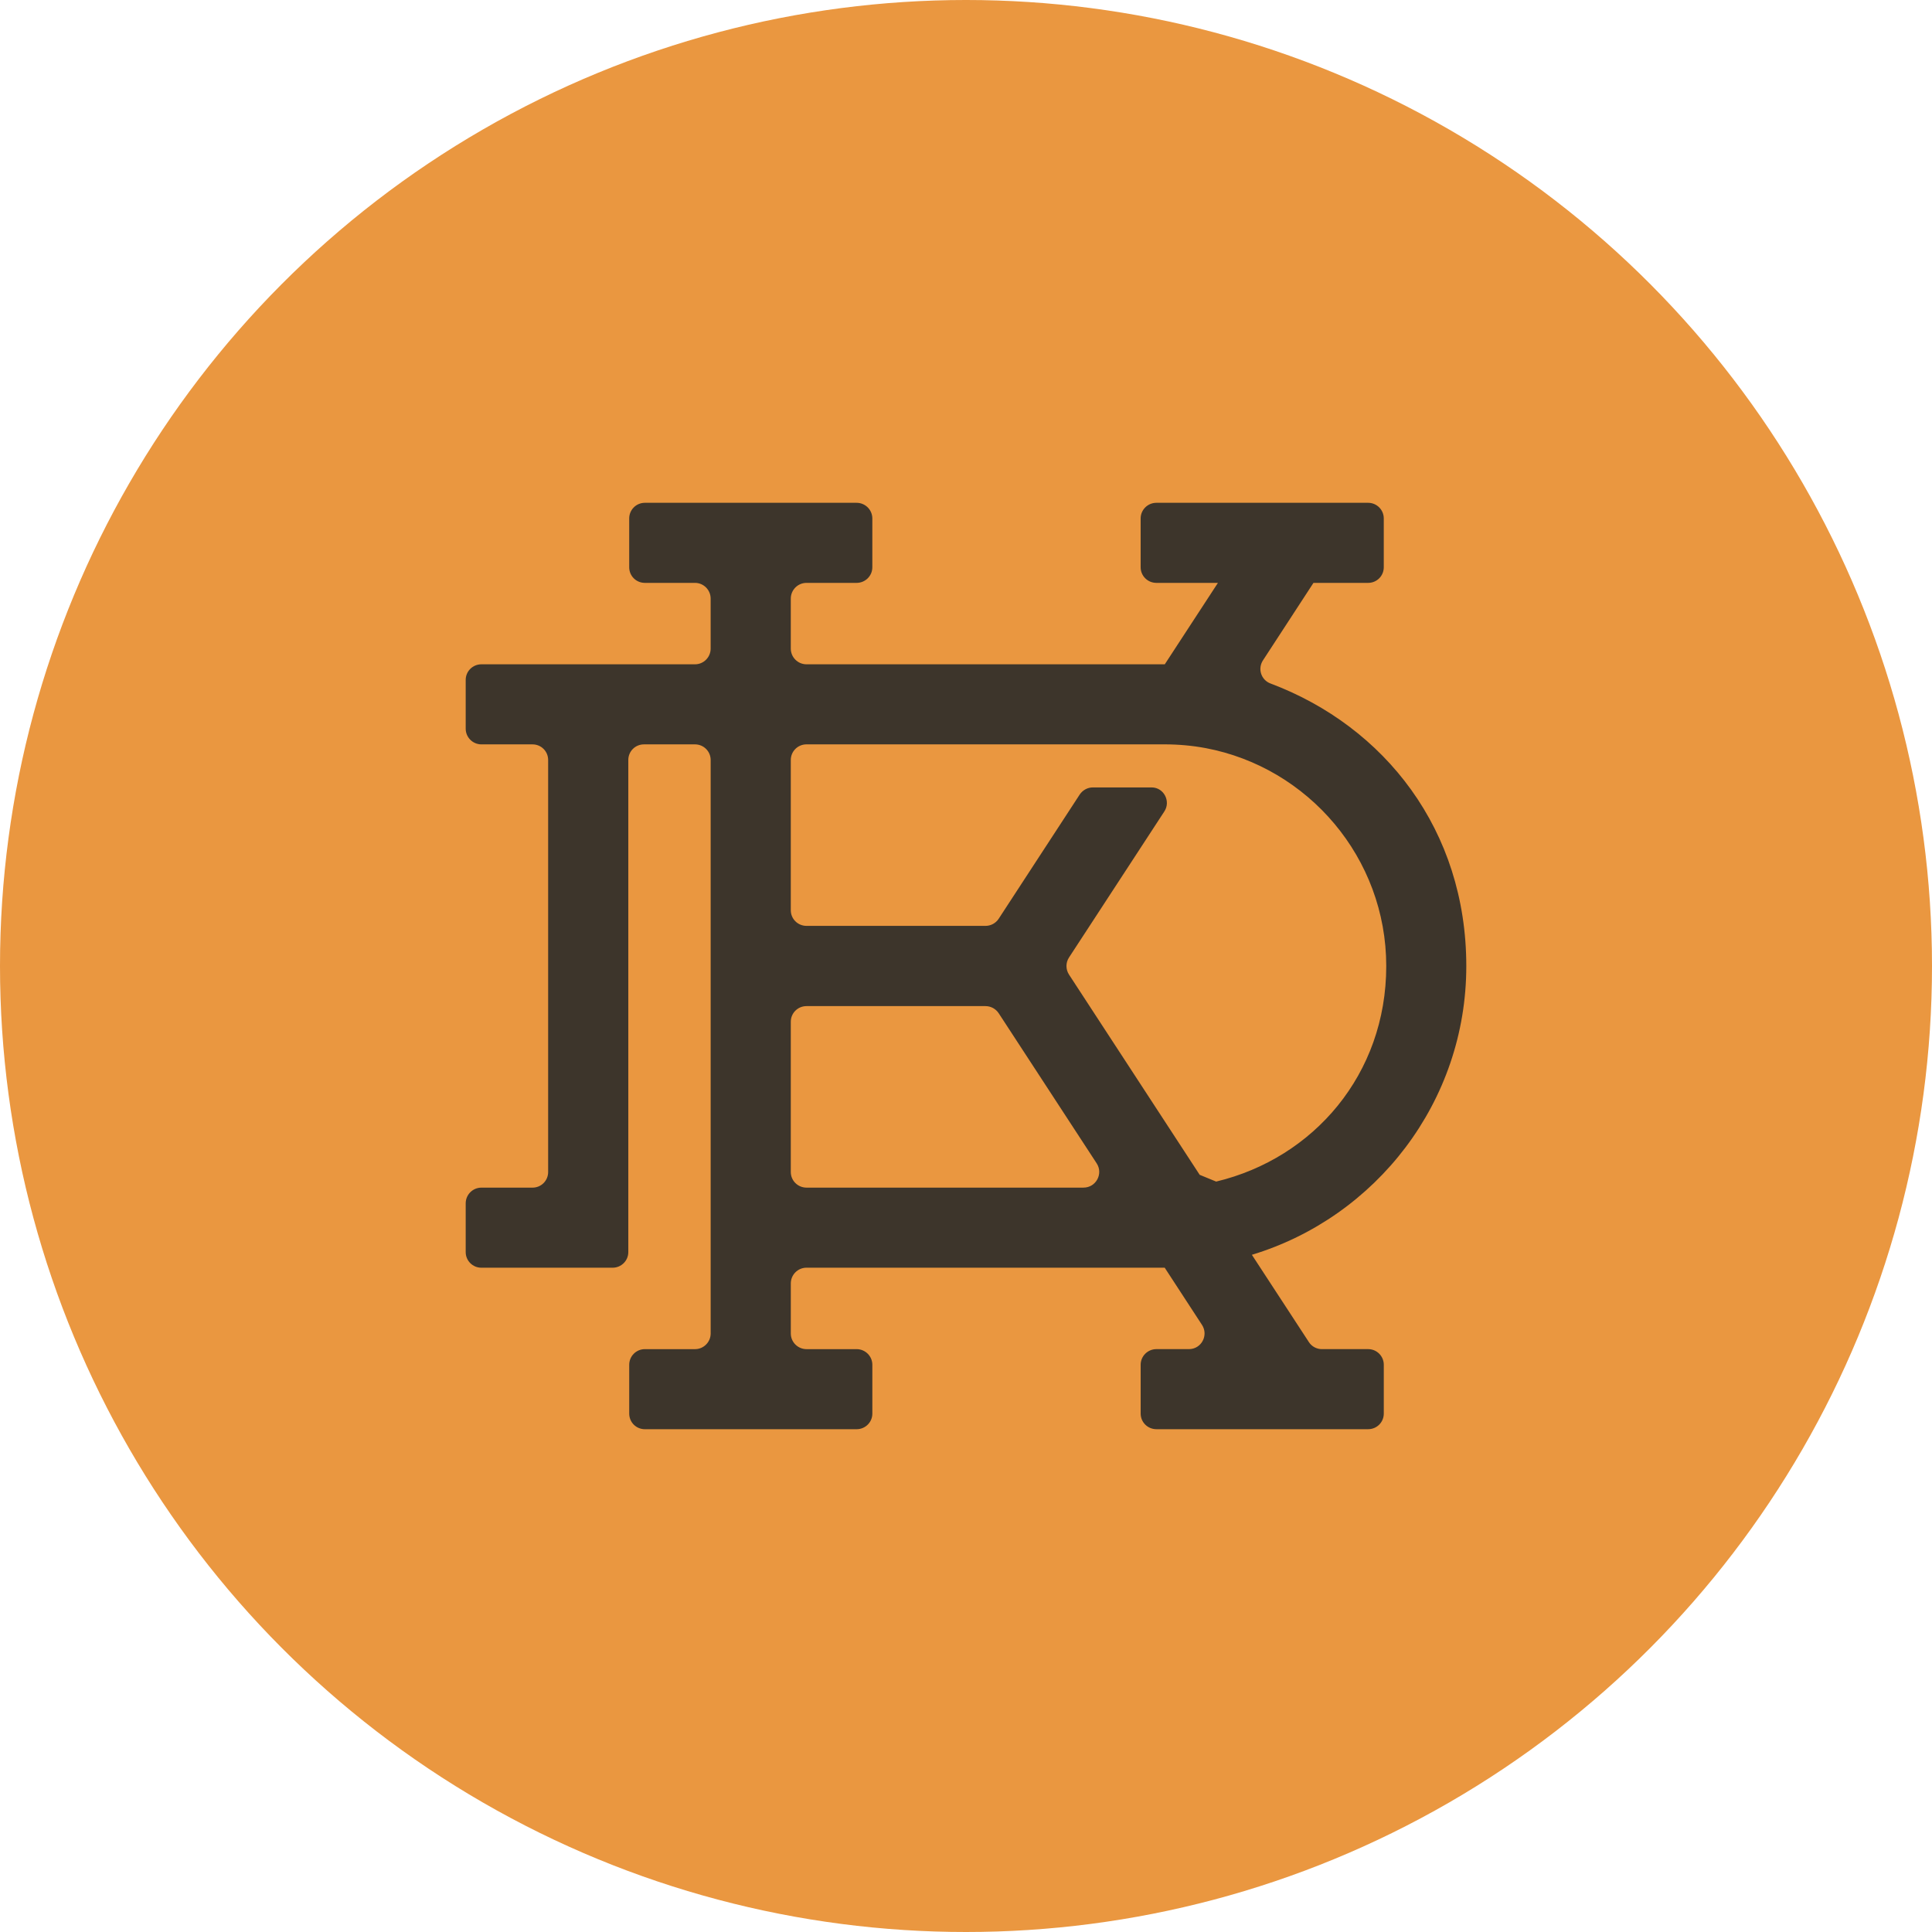 <?xml version="1.0" encoding="UTF-8"?>
<svg id="Layer_1" xmlns="http://www.w3.org/2000/svg" version="1.1" viewBox="0 0 1080 1080">
  <!-- Generator: Adobe Illustrator 29.5.0, SVG Export Plug-In . SVG Version: 2.1.0 Build 137)  -->
  <defs>
    <style>
      .st0 {
        fill: #ea9740;
      }

      .st1 {
        fill: #3d352b;
      }
    </style>
  </defs>
  <circle class="st0" cx="540" cy="540" r="540"/>
  <path class="st1" d="M764.8,754.17h-25.85c-2.96,0-5.72-1.48-7.31-3.99l-31.83-48.74c69.28-21,119.86-85.37,119.86-161.39s-45.57-133.96-109.43-157.97c-5.26-1.94-7.31-8.22-4.24-12.93l28.2-43.27v-.05h30.6c4.85,0,8.74-3.88,8.74-8.74v-27.28c0-4.8-3.88-8.74-8.74-8.74h-118.38c-4.85,0-8.79,3.93-8.79,8.74v27.28c0,4.85,3.93,8.74,8.79,8.74h34.38v.05l-29.68,45.47h-200.27c-4.85,0-8.79-3.93-8.79-8.79v-27.94c0-4.85,3.93-8.79,8.79-8.79h28c4.85,0,8.79-3.88,8.79-8.74v-27.28c0-4.8-3.93-8.74-8.79-8.74h-118.38c-4.85,0-8.74,3.93-8.74,8.74v27.28c0,4.85,3.88,8.74,8.74,8.74h28.05c4.8,0,8.74,3.93,8.74,8.79v27.94c0,4.85-3.93,8.79-8.74,8.79h-119.4c-4.85,0-8.79,3.88-8.79,8.74v27.23c0,4.85,3.93,8.79,8.79,8.79h28.56c4.85,0,8.74,3.88,8.74,8.74v230.31c0,4.85-3.88,8.74-8.74,8.74h-28.61c-4.8,0-8.74,3.93-8.74,8.79v27.23c0,4.85,3.93,8.74,8.74,8.74h73.37c4.85,0,8.79-3.88,8.79-8.74v-275.07c0-4.85,3.88-8.74,8.74-8.74h28.56c4.8,0,8.74,3.88,8.74,8.74v320.59c0,4.8-3.93,8.74-8.74,8.74h-28.05c-4.85,0-8.74,3.93-8.74,8.74v27.28c0,4.85,3.88,8.74,8.74,8.74h118.38c4.85,0,8.79-3.88,8.79-8.74v-27.28c0-4.8-3.93-8.74-8.79-8.74h-28c-4.85,0-8.79-3.93-8.79-8.74v-28c0-4.85,3.93-8.79,8.79-8.79h200.22l20.85,31.98c3.78,5.82-.36,13.54-7.31,13.54h-18.19c-4.85,0-8.79,3.93-8.79,8.74v27.28c0,4.85,3.93,8.74,8.79,8.74h118.38c4.85,0,8.74-3.88,8.74-8.74v-27.28c0-4.8-3.88-8.74-8.74-8.74h0ZM605.7,663.89h-154.85c-4.85,0-8.79-3.88-8.79-8.74v-83.99c0-4.85,3.93-8.74,8.79-8.74h100.03c2.96,0,5.72,1.48,7.36,3.93l54.82,83.99c3.78,5.82-.41,13.54-7.36,13.54h0ZM670.64,656.74l-73.06-111.94c-1.89-2.91-1.89-6.69,0-9.55l53.29-81.64c3.73-5.67-.25-13.38-7.05-13.44h-32.9c-2.96,0-5.72,1.53-7.36,3.99l-45.32,69.48c-1.63,2.45-4.39,3.93-7.31,3.93h-100.08c-4.85,0-8.79-3.88-8.79-8.74v-83.99c0-4.85,3.93-8.74,8.79-8.74h200.12c7.87,0,15.58.71,22.99,2.09,57.37,10.83,100.96,61.36,100.96,121.85s-40.62,107.44-95.08,120.47c-3.37-1.38-5.82-2.4-9.2-3.78h0Z"/>
</svg>